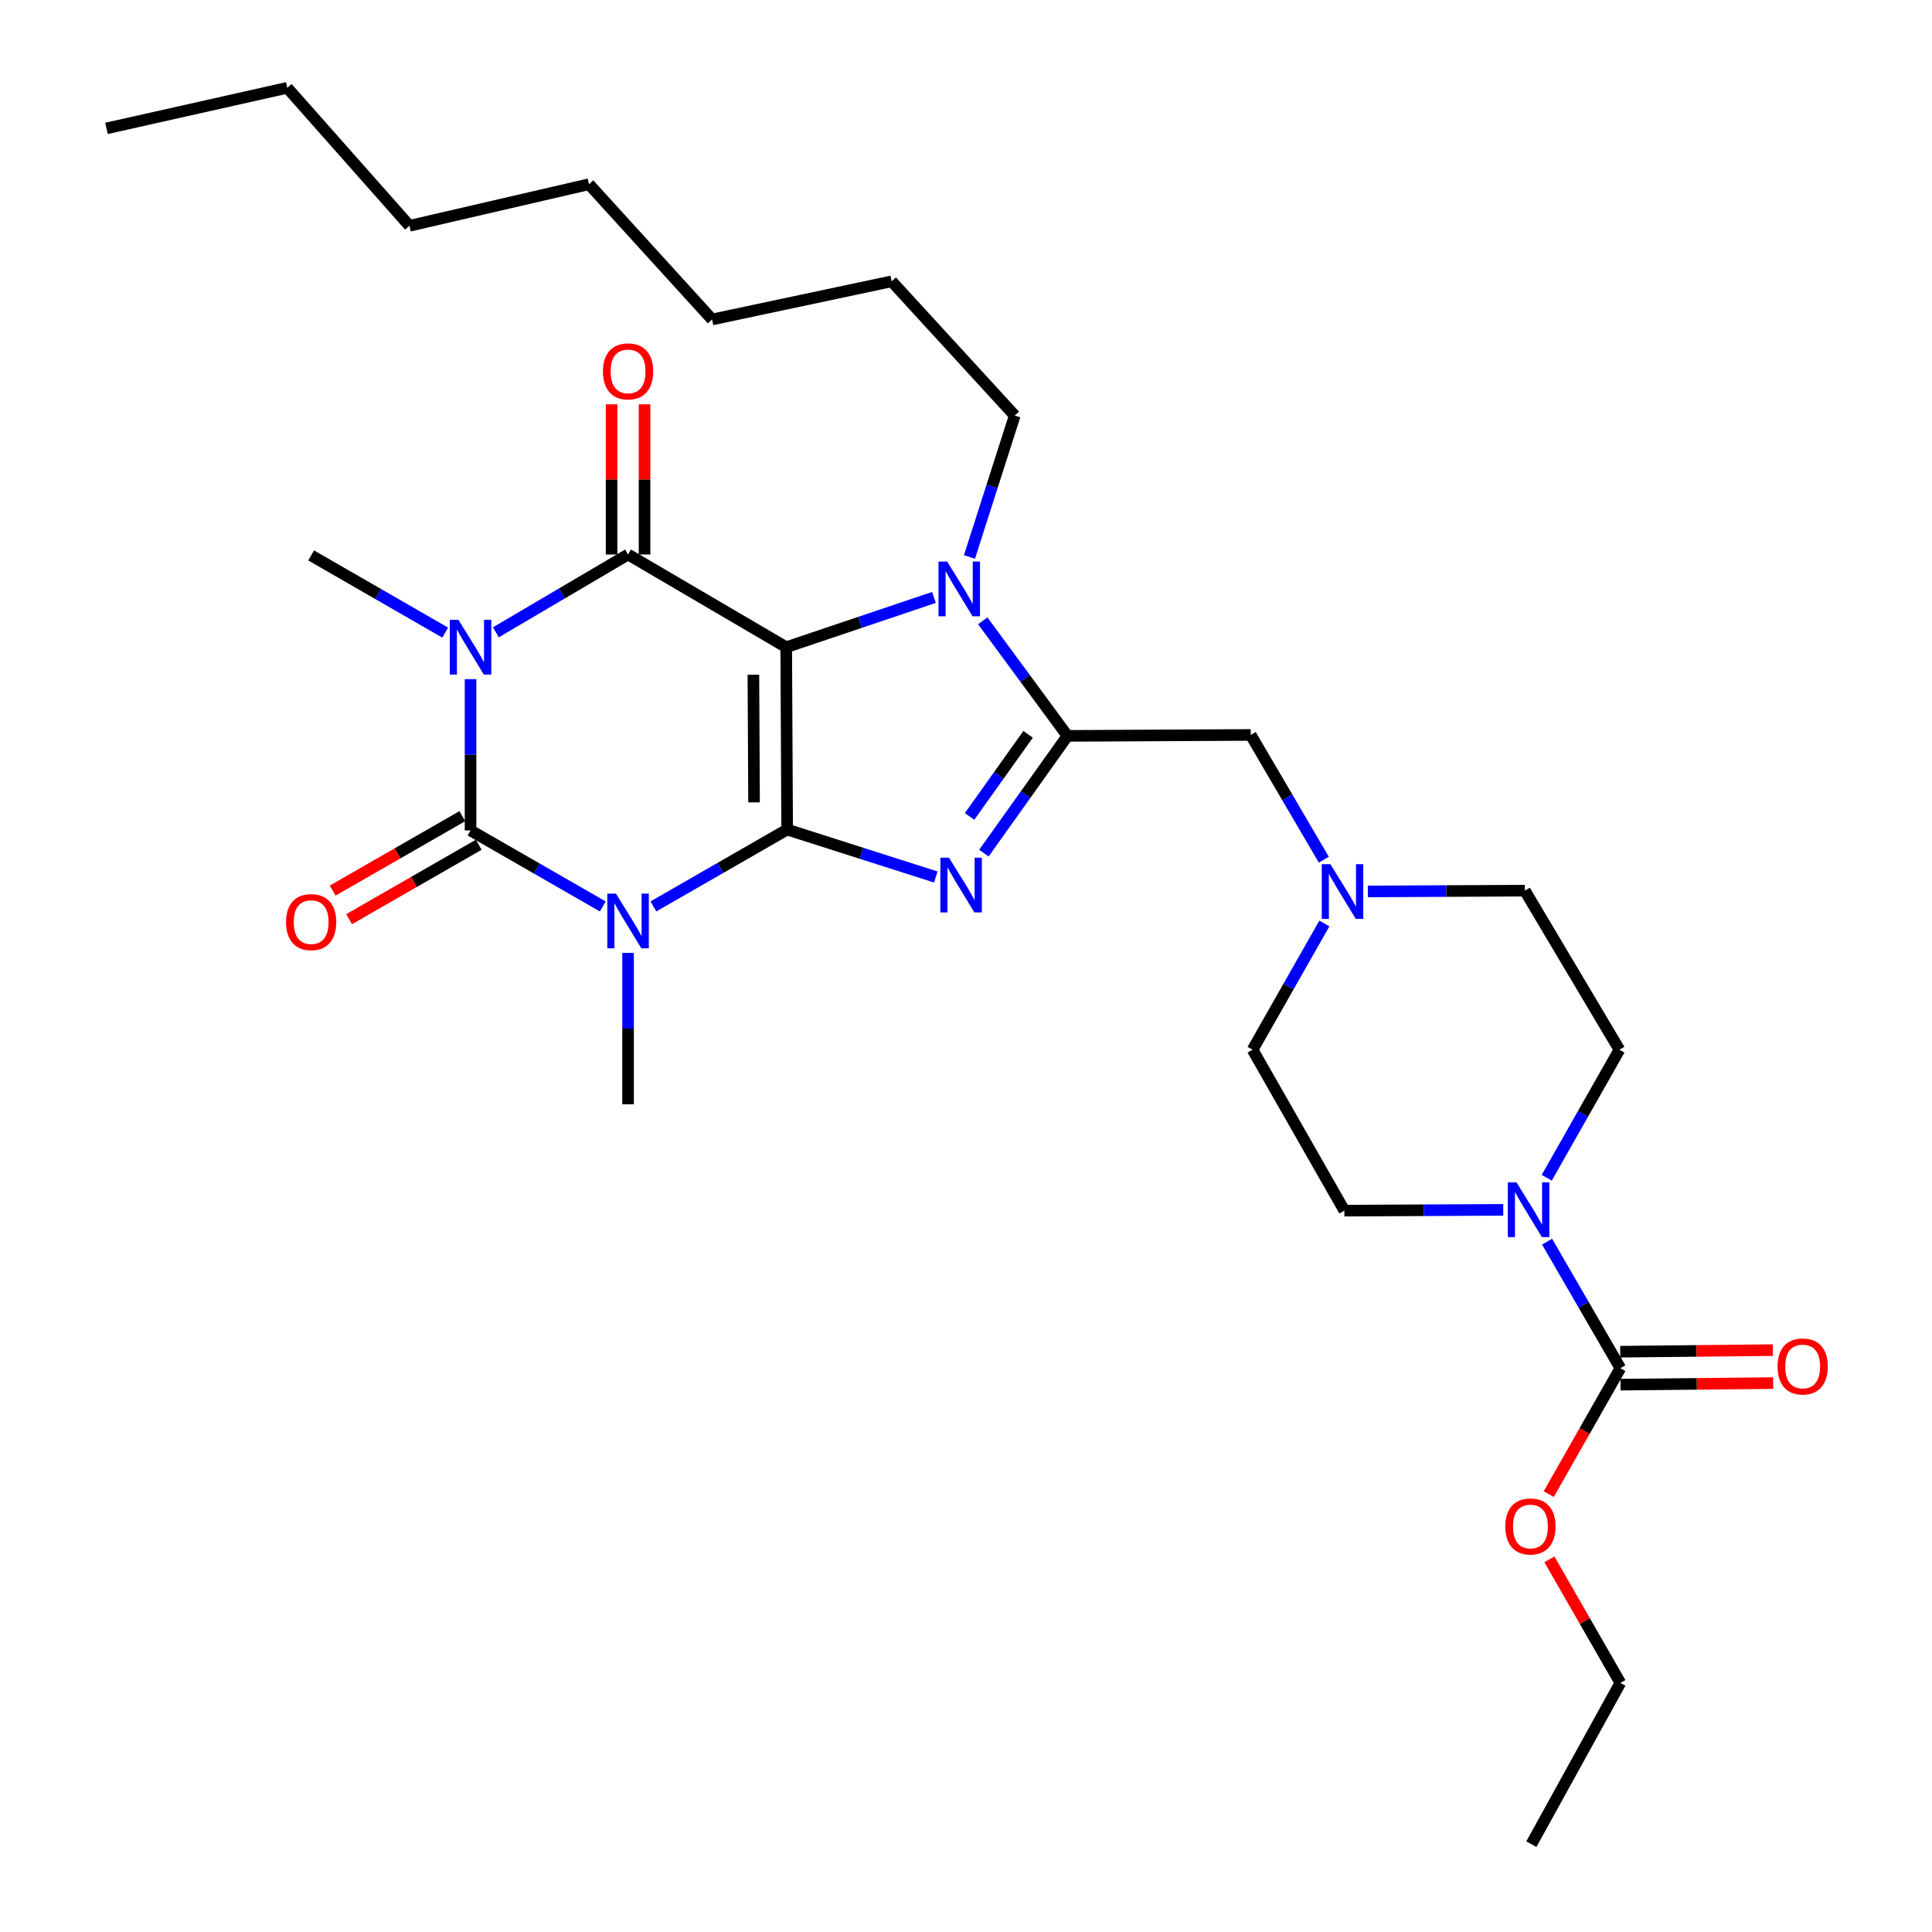 <?xml version='1.0' encoding='iso-8859-1'?>
<svg version='1.1' baseProfile='full'
              xmlns='http://www.w3.org/2000/svg'
                      xmlns:rdkit='http://www.rdkit.org/xml'
                      xmlns:xlink='http://www.w3.org/1999/xlink'
                  xml:space='preserve'
width='1000px' height='1000px' viewBox='0 0 1000 1000'>
<!-- END OF HEADER -->
<rect style='opacity:1.0;fill:#FFFFFF;stroke:none' width='1000' height='1000' x='0' y='0'> </rect>
<path class='bond-0' d='M 407.428,429.375 L 406.945,334.997' style='fill:none;fill-rule:evenodd;stroke:#000000;stroke-width:6px;stroke-linecap:butt;stroke-linejoin:miter;stroke-opacity:1' />
<path class='bond-0' d='M 390.294,415.306 L 389.956,349.241' style='fill:none;fill-rule:evenodd;stroke:#000000;stroke-width:6px;stroke-linecap:butt;stroke-linejoin:miter;stroke-opacity:1' />
<path class='bond-1' d='M 407.428,429.375 L 372.815,449.27' style='fill:none;fill-rule:evenodd;stroke:#000000;stroke-width:6px;stroke-linecap:butt;stroke-linejoin:miter;stroke-opacity:1' />
<path class='bond-1' d='M 372.815,449.27 L 338.202,469.164' style='fill:none;fill-rule:evenodd;stroke:#0000FF;stroke-width:6px;stroke-linecap:butt;stroke-linejoin:miter;stroke-opacity:1' />
<path class='bond-5' d='M 407.428,429.375 L 445.9,441.654' style='fill:none;fill-rule:evenodd;stroke:#000000;stroke-width:6px;stroke-linecap:butt;stroke-linejoin:miter;stroke-opacity:1' />
<path class='bond-5' d='M 445.9,441.654 L 484.372,453.932' style='fill:none;fill-rule:evenodd;stroke:#0000FF;stroke-width:6px;stroke-linecap:butt;stroke-linejoin:miter;stroke-opacity:1' />
<path class='bond-4' d='M 406.945,334.997 L 325.088,287.007' style='fill:none;fill-rule:evenodd;stroke:#000000;stroke-width:6px;stroke-linecap:butt;stroke-linejoin:miter;stroke-opacity:1' />
<path class='bond-7' d='M 406.945,334.997 L 445.175,322.115' style='fill:none;fill-rule:evenodd;stroke:#000000;stroke-width:6px;stroke-linecap:butt;stroke-linejoin:miter;stroke-opacity:1' />
<path class='bond-7' d='M 445.175,322.115 L 483.405,309.232' style='fill:none;fill-rule:evenodd;stroke:#0000FF;stroke-width:6px;stroke-linecap:butt;stroke-linejoin:miter;stroke-opacity:1' />
<path class='bond-3' d='M 311.997,469.178 L 277.775,449.509' style='fill:none;fill-rule:evenodd;stroke:#0000FF;stroke-width:6px;stroke-linecap:butt;stroke-linejoin:miter;stroke-opacity:1' />
<path class='bond-3' d='M 277.775,449.509 L 243.553,429.84' style='fill:none;fill-rule:evenodd;stroke:#000000;stroke-width:6px;stroke-linecap:butt;stroke-linejoin:miter;stroke-opacity:1' />
<path class='bond-17' d='M 325.088,493.233 L 325.088,532.403' style='fill:none;fill-rule:evenodd;stroke:#0000FF;stroke-width:6px;stroke-linecap:butt;stroke-linejoin:miter;stroke-opacity:1' />
<path class='bond-17' d='M 325.088,532.403 L 325.088,571.573' style='fill:none;fill-rule:evenodd;stroke:#000000;stroke-width:6px;stroke-linecap:butt;stroke-linejoin:miter;stroke-opacity:1' />
<path class='bond-2' d='M 243.553,351.528 L 243.553,390.684' style='fill:none;fill-rule:evenodd;stroke:#0000FF;stroke-width:6px;stroke-linecap:butt;stroke-linejoin:miter;stroke-opacity:1' />
<path class='bond-2' d='M 243.553,390.684 L 243.553,429.84' style='fill:none;fill-rule:evenodd;stroke:#000000;stroke-width:6px;stroke-linecap:butt;stroke-linejoin:miter;stroke-opacity:1' />
<path class='bond-18' d='M 230.433,327.442 L 195.742,307.466' style='fill:none;fill-rule:evenodd;stroke:#0000FF;stroke-width:6px;stroke-linecap:butt;stroke-linejoin:miter;stroke-opacity:1' />
<path class='bond-18' d='M 195.742,307.466 L 161.051,287.49' style='fill:none;fill-rule:evenodd;stroke:#000000;stroke-width:6px;stroke-linecap:butt;stroke-linejoin:miter;stroke-opacity:1' />
<path class='bond-32' d='M 256.658,327.283 L 290.873,307.145' style='fill:none;fill-rule:evenodd;stroke:#0000FF;stroke-width:6px;stroke-linecap:butt;stroke-linejoin:miter;stroke-opacity:1' />
<path class='bond-32' d='M 290.873,307.145 L 325.088,287.007' style='fill:none;fill-rule:evenodd;stroke:#000000;stroke-width:6px;stroke-linecap:butt;stroke-linejoin:miter;stroke-opacity:1' />
<path class='bond-12' d='M 239.306,422.441 L 205.744,441.709' style='fill:none;fill-rule:evenodd;stroke:#000000;stroke-width:6px;stroke-linecap:butt;stroke-linejoin:miter;stroke-opacity:1' />
<path class='bond-12' d='M 205.744,441.709 L 172.182,460.977' style='fill:none;fill-rule:evenodd;stroke:#FF0000;stroke-width:6px;stroke-linecap:butt;stroke-linejoin:miter;stroke-opacity:1' />
<path class='bond-12' d='M 247.8,437.238 L 214.239,456.506' style='fill:none;fill-rule:evenodd;stroke:#000000;stroke-width:6px;stroke-linecap:butt;stroke-linejoin:miter;stroke-opacity:1' />
<path class='bond-12' d='M 214.239,456.506 L 180.677,475.773' style='fill:none;fill-rule:evenodd;stroke:#FF0000;stroke-width:6px;stroke-linecap:butt;stroke-linejoin:miter;stroke-opacity:1' />
<path class='bond-13' d='M 333.618,287.007 L 333.618,248.142' style='fill:none;fill-rule:evenodd;stroke:#000000;stroke-width:6px;stroke-linecap:butt;stroke-linejoin:miter;stroke-opacity:1' />
<path class='bond-13' d='M 333.618,248.142 L 333.618,209.277' style='fill:none;fill-rule:evenodd;stroke:#FF0000;stroke-width:6px;stroke-linecap:butt;stroke-linejoin:miter;stroke-opacity:1' />
<path class='bond-13' d='M 316.557,287.007 L 316.557,248.142' style='fill:none;fill-rule:evenodd;stroke:#000000;stroke-width:6px;stroke-linecap:butt;stroke-linejoin:miter;stroke-opacity:1' />
<path class='bond-13' d='M 316.557,248.142 L 316.557,209.277' style='fill:none;fill-rule:evenodd;stroke:#FF0000;stroke-width:6px;stroke-linecap:butt;stroke-linejoin:miter;stroke-opacity:1' />
<path class='bond-6' d='M 509.258,441.583 L 530.887,411.238' style='fill:none;fill-rule:evenodd;stroke:#0000FF;stroke-width:6px;stroke-linecap:butt;stroke-linejoin:miter;stroke-opacity:1' />
<path class='bond-6' d='M 530.887,411.238 L 552.517,380.892' style='fill:none;fill-rule:evenodd;stroke:#000000;stroke-width:6px;stroke-linecap:butt;stroke-linejoin:miter;stroke-opacity:1' />
<path class='bond-6' d='M 501.853,422.577 L 516.994,401.335' style='fill:none;fill-rule:evenodd;stroke:#0000FF;stroke-width:6px;stroke-linecap:butt;stroke-linejoin:miter;stroke-opacity:1' />
<path class='bond-6' d='M 516.994,401.335 L 532.135,380.093' style='fill:none;fill-rule:evenodd;stroke:#000000;stroke-width:6px;stroke-linecap:butt;stroke-linejoin:miter;stroke-opacity:1' />
<path class='bond-10' d='M 552.517,380.892 L 647.369,380.409' style='fill:none;fill-rule:evenodd;stroke:#000000;stroke-width:6px;stroke-linecap:butt;stroke-linejoin:miter;stroke-opacity:1' />
<path class='bond-31' d='M 552.517,380.892 L 530.594,351.115' style='fill:none;fill-rule:evenodd;stroke:#000000;stroke-width:6px;stroke-linecap:butt;stroke-linejoin:miter;stroke-opacity:1' />
<path class='bond-31' d='M 530.594,351.115 L 508.672,321.339' style='fill:none;fill-rule:evenodd;stroke:#0000FF;stroke-width:6px;stroke-linecap:butt;stroke-linejoin:miter;stroke-opacity:1' />
<path class='bond-22' d='M 501.795,288.302 L 513.511,251.702' style='fill:none;fill-rule:evenodd;stroke:#0000FF;stroke-width:6px;stroke-linecap:butt;stroke-linejoin:miter;stroke-opacity:1' />
<path class='bond-22' d='M 513.511,251.702 L 525.228,215.102' style='fill:none;fill-rule:evenodd;stroke:#000000;stroke-width:6px;stroke-linecap:butt;stroke-linejoin:miter;stroke-opacity:1' />
<path class='bond-8' d='M 800.587,609.61 L 819.399,576.473' style='fill:none;fill-rule:evenodd;stroke:#0000FF;stroke-width:6px;stroke-linecap:butt;stroke-linejoin:miter;stroke-opacity:1' />
<path class='bond-8' d='M 819.399,576.473 L 838.211,543.336' style='fill:none;fill-rule:evenodd;stroke:#000000;stroke-width:6px;stroke-linecap:butt;stroke-linejoin:miter;stroke-opacity:1' />
<path class='bond-9' d='M 800.769,642.68 L 819.732,675.424' style='fill:none;fill-rule:evenodd;stroke:#0000FF;stroke-width:6px;stroke-linecap:butt;stroke-linejoin:miter;stroke-opacity:1' />
<path class='bond-9' d='M 819.732,675.424 L 838.694,708.169' style='fill:none;fill-rule:evenodd;stroke:#000000;stroke-width:6px;stroke-linecap:butt;stroke-linejoin:miter;stroke-opacity:1' />
<path class='bond-33' d='M 778.073,626.217 L 736.963,626.425' style='fill:none;fill-rule:evenodd;stroke:#0000FF;stroke-width:6px;stroke-linecap:butt;stroke-linejoin:miter;stroke-opacity:1' />
<path class='bond-33' d='M 736.963,626.425 L 695.852,626.634' style='fill:none;fill-rule:evenodd;stroke:#000000;stroke-width:6px;stroke-linecap:butt;stroke-linejoin:miter;stroke-opacity:1' />
<path class='bond-14' d='M 838.782,716.699 L 878.286,716.294' style='fill:none;fill-rule:evenodd;stroke:#000000;stroke-width:6px;stroke-linecap:butt;stroke-linejoin:miter;stroke-opacity:1' />
<path class='bond-14' d='M 878.286,716.294 L 917.791,715.889' style='fill:none;fill-rule:evenodd;stroke:#FF0000;stroke-width:6px;stroke-linecap:butt;stroke-linejoin:miter;stroke-opacity:1' />
<path class='bond-14' d='M 838.607,699.638 L 878.112,699.234' style='fill:none;fill-rule:evenodd;stroke:#000000;stroke-width:6px;stroke-linecap:butt;stroke-linejoin:miter;stroke-opacity:1' />
<path class='bond-14' d='M 878.112,699.234 L 917.616,698.829' style='fill:none;fill-rule:evenodd;stroke:#FF0000;stroke-width:6px;stroke-linecap:butt;stroke-linejoin:miter;stroke-opacity:1' />
<path class='bond-21' d='M 838.694,708.169 L 820.161,740.755' style='fill:none;fill-rule:evenodd;stroke:#000000;stroke-width:6px;stroke-linecap:butt;stroke-linejoin:miter;stroke-opacity:1' />
<path class='bond-21' d='M 820.161,740.755 L 801.628,773.342' style='fill:none;fill-rule:evenodd;stroke:#FF0000;stroke-width:6px;stroke-linecap:butt;stroke-linejoin:miter;stroke-opacity:1' />
<path class='bond-11' d='M 647.369,380.409 L 666.289,412.689' style='fill:none;fill-rule:evenodd;stroke:#000000;stroke-width:6px;stroke-linecap:butt;stroke-linejoin:miter;stroke-opacity:1' />
<path class='bond-11' d='M 666.289,412.689 L 685.209,444.97' style='fill:none;fill-rule:evenodd;stroke:#0000FF;stroke-width:6px;stroke-linecap:butt;stroke-linejoin:miter;stroke-opacity:1' />
<path class='bond-19' d='M 685.494,477.993 L 666.915,510.665' style='fill:none;fill-rule:evenodd;stroke:#0000FF;stroke-width:6px;stroke-linecap:butt;stroke-linejoin:miter;stroke-opacity:1' />
<path class='bond-19' d='M 666.915,510.665 L 648.336,543.336' style='fill:none;fill-rule:evenodd;stroke:#000000;stroke-width:6px;stroke-linecap:butt;stroke-linejoin:miter;stroke-opacity:1' />
<path class='bond-20' d='M 707.985,461.412 L 748.624,461.204' style='fill:none;fill-rule:evenodd;stroke:#0000FF;stroke-width:6px;stroke-linecap:butt;stroke-linejoin:miter;stroke-opacity:1' />
<path class='bond-20' d='M 748.624,461.204 L 789.263,460.996' style='fill:none;fill-rule:evenodd;stroke:#000000;stroke-width:6px;stroke-linecap:butt;stroke-linejoin:miter;stroke-opacity:1' />
<path class='bond-15' d='M 838.211,543.336 L 789.263,460.996' style='fill:none;fill-rule:evenodd;stroke:#000000;stroke-width:6px;stroke-linecap:butt;stroke-linejoin:miter;stroke-opacity:1' />
<path class='bond-16' d='M 695.852,626.634 L 648.336,543.336' style='fill:none;fill-rule:evenodd;stroke:#000000;stroke-width:6px;stroke-linecap:butt;stroke-linejoin:miter;stroke-opacity:1' />
<path class='bond-23' d='M 801.964,807.113 L 820.329,839.09' style='fill:none;fill-rule:evenodd;stroke:#FF0000;stroke-width:6px;stroke-linecap:butt;stroke-linejoin:miter;stroke-opacity:1' />
<path class='bond-23' d='M 820.329,839.09 L 838.694,871.068' style='fill:none;fill-rule:evenodd;stroke:#000000;stroke-width:6px;stroke-linecap:butt;stroke-linejoin:miter;stroke-opacity:1' />
<path class='bond-24' d='M 525.228,215.102 L 461.522,145.615' style='fill:none;fill-rule:evenodd;stroke:#000000;stroke-width:6px;stroke-linecap:butt;stroke-linejoin:miter;stroke-opacity:1' />
<path class='bond-29' d='M 838.694,871.068 L 792.628,954.545' style='fill:none;fill-rule:evenodd;stroke:#000000;stroke-width:6px;stroke-linecap:butt;stroke-linejoin:miter;stroke-opacity:1' />
<path class='bond-28' d='M 461.522,145.615 L 368.576,165.359' style='fill:none;fill-rule:evenodd;stroke:#000000;stroke-width:6px;stroke-linecap:butt;stroke-linejoin:miter;stroke-opacity:1' />
<path class='bond-25' d='M 148.691,45.455 L 211.932,116.876' style='fill:none;fill-rule:evenodd;stroke:#000000;stroke-width:6px;stroke-linecap:butt;stroke-linejoin:miter;stroke-opacity:1' />
<path class='bond-30' d='M 148.691,45.455 L 55.119,66.459' style='fill:none;fill-rule:evenodd;stroke:#000000;stroke-width:6px;stroke-linecap:butt;stroke-linejoin:miter;stroke-opacity:1' />
<path class='bond-26' d='M 211.932,116.876 L 304.86,95.359' style='fill:none;fill-rule:evenodd;stroke:#000000;stroke-width:6px;stroke-linecap:butt;stroke-linejoin:miter;stroke-opacity:1' />
<path class='bond-27' d='M 304.86,95.359 L 368.576,165.359' style='fill:none;fill-rule:evenodd;stroke:#000000;stroke-width:6px;stroke-linecap:butt;stroke-linejoin:miter;stroke-opacity:1' />
<path  class='atom-2' d='M 318.828 462.542
L 328.108 477.542
Q 329.028 479.022, 330.508 481.702
Q 331.988 484.382, 332.068 484.542
L 332.068 462.542
L 335.828 462.542
L 335.828 490.862
L 331.948 490.862
L 321.988 474.462
Q 320.828 472.542, 319.588 470.342
Q 318.388 468.142, 318.028 467.462
L 318.028 490.862
L 314.348 490.862
L 314.348 462.542
L 318.828 462.542
' fill='#0000FF'/>
<path  class='atom-3' d='M 237.293 320.837
L 246.573 335.837
Q 247.493 337.317, 248.973 339.997
Q 250.453 342.677, 250.533 342.837
L 250.533 320.837
L 254.293 320.837
L 254.293 349.157
L 250.413 349.157
L 240.453 332.757
Q 239.293 330.837, 238.053 328.637
Q 236.853 326.437, 236.493 325.757
L 236.493 349.157
L 232.813 349.157
L 232.813 320.837
L 237.293 320.837
' fill='#0000FF'/>
<path  class='atom-6' d='M 491.215 443.954
L 500.495 458.954
Q 501.415 460.434, 502.895 463.114
Q 504.375 465.794, 504.455 465.954
L 504.455 443.954
L 508.215 443.954
L 508.215 472.274
L 504.335 472.274
L 494.375 455.874
Q 493.215 453.954, 491.975 451.754
Q 490.775 449.554, 490.415 448.874
L 490.415 472.274
L 486.735 472.274
L 486.735 443.954
L 491.215 443.954
' fill='#0000FF'/>
<path  class='atom-8' d='M 490.248 290.657
L 499.528 305.657
Q 500.448 307.137, 501.928 309.817
Q 503.408 312.497, 503.488 312.657
L 503.488 290.657
L 507.248 290.657
L 507.248 318.977
L 503.368 318.977
L 493.408 302.577
Q 492.248 300.657, 491.008 298.457
Q 489.808 296.257, 489.448 295.577
L 489.448 318.977
L 485.768 318.977
L 485.768 290.657
L 490.248 290.657
' fill='#0000FF'/>
<path  class='atom-9' d='M 784.937 611.99
L 794.217 626.99
Q 795.137 628.47, 796.617 631.15
Q 798.097 633.83, 798.177 633.99
L 798.177 611.99
L 801.937 611.99
L 801.937 640.31
L 798.057 640.31
L 788.097 623.91
Q 786.937 621.99, 785.697 619.79
Q 784.497 617.59, 784.137 616.91
L 784.137 640.31
L 780.457 640.31
L 780.457 611.99
L 784.937 611.99
' fill='#0000FF'/>
<path  class='atom-12' d='M 688.625 447.319
L 697.905 462.319
Q 698.825 463.799, 700.305 466.479
Q 701.785 469.159, 701.865 469.319
L 701.865 447.319
L 705.625 447.319
L 705.625 475.639
L 701.745 475.639
L 691.785 459.239
Q 690.625 457.319, 689.385 455.119
Q 688.185 452.919, 687.825 452.239
L 687.825 475.639
L 684.145 475.639
L 684.145 447.319
L 688.625 447.319
' fill='#0000FF'/>
<path  class='atom-13' d='M 148.051 477.284
Q 148.051 470.484, 151.411 466.684
Q 154.771 462.884, 161.051 462.884
Q 167.331 462.884, 170.691 466.684
Q 174.051 470.484, 174.051 477.284
Q 174.051 484.164, 170.651 488.084
Q 167.251 491.964, 161.051 491.964
Q 154.811 491.964, 151.411 488.084
Q 148.051 484.204, 148.051 477.284
M 161.051 488.764
Q 165.371 488.764, 167.691 485.884
Q 170.051 482.964, 170.051 477.284
Q 170.051 471.724, 167.691 468.924
Q 165.371 466.084, 161.051 466.084
Q 156.731 466.084, 154.371 468.884
Q 152.051 471.684, 152.051 477.284
Q 152.051 483.004, 154.371 485.884
Q 156.731 488.764, 161.051 488.764
' fill='#FF0000'/>
<path  class='atom-14' d='M 312.088 192.225
Q 312.088 185.425, 315.448 181.625
Q 318.808 177.825, 325.088 177.825
Q 331.368 177.825, 334.728 181.625
Q 338.088 185.425, 338.088 192.225
Q 338.088 199.105, 334.688 203.025
Q 331.288 206.905, 325.088 206.905
Q 318.848 206.905, 315.448 203.025
Q 312.088 199.145, 312.088 192.225
M 325.088 203.705
Q 329.408 203.705, 331.728 200.825
Q 334.088 197.905, 334.088 192.225
Q 334.088 186.665, 331.728 183.865
Q 329.408 181.025, 325.088 181.025
Q 320.768 181.025, 318.408 183.825
Q 316.088 186.625, 316.088 192.225
Q 316.088 197.945, 318.408 200.825
Q 320.768 203.705, 325.088 203.705
' fill='#FF0000'/>
<path  class='atom-15' d='M 920.063 707.282
Q 920.063 700.482, 923.423 696.682
Q 926.783 692.882, 933.063 692.882
Q 939.343 692.882, 942.703 696.682
Q 946.063 700.482, 946.063 707.282
Q 946.063 714.162, 942.663 718.082
Q 939.263 721.962, 933.063 721.962
Q 926.823 721.962, 923.423 718.082
Q 920.063 714.202, 920.063 707.282
M 933.063 718.762
Q 937.383 718.762, 939.703 715.882
Q 942.063 712.962, 942.063 707.282
Q 942.063 701.722, 939.703 698.922
Q 937.383 696.082, 933.063 696.082
Q 928.743 696.082, 926.383 698.882
Q 924.063 701.682, 924.063 707.282
Q 924.063 713.002, 926.383 715.882
Q 928.743 718.762, 933.063 718.762
' fill='#FF0000'/>
<path  class='atom-22' d='M 779.145 790.096
Q 779.145 783.296, 782.505 779.496
Q 785.865 775.696, 792.145 775.696
Q 798.425 775.696, 801.785 779.496
Q 805.145 783.296, 805.145 790.096
Q 805.145 796.976, 801.745 800.896
Q 798.345 804.776, 792.145 804.776
Q 785.905 804.776, 782.505 800.896
Q 779.145 797.016, 779.145 790.096
M 792.145 801.576
Q 796.465 801.576, 798.785 798.696
Q 801.145 795.776, 801.145 790.096
Q 801.145 784.536, 798.785 781.736
Q 796.465 778.896, 792.145 778.896
Q 787.825 778.896, 785.465 781.696
Q 783.145 784.496, 783.145 790.096
Q 783.145 795.816, 785.465 798.696
Q 787.825 801.576, 792.145 801.576
' fill='#FF0000'/>
</svg>
